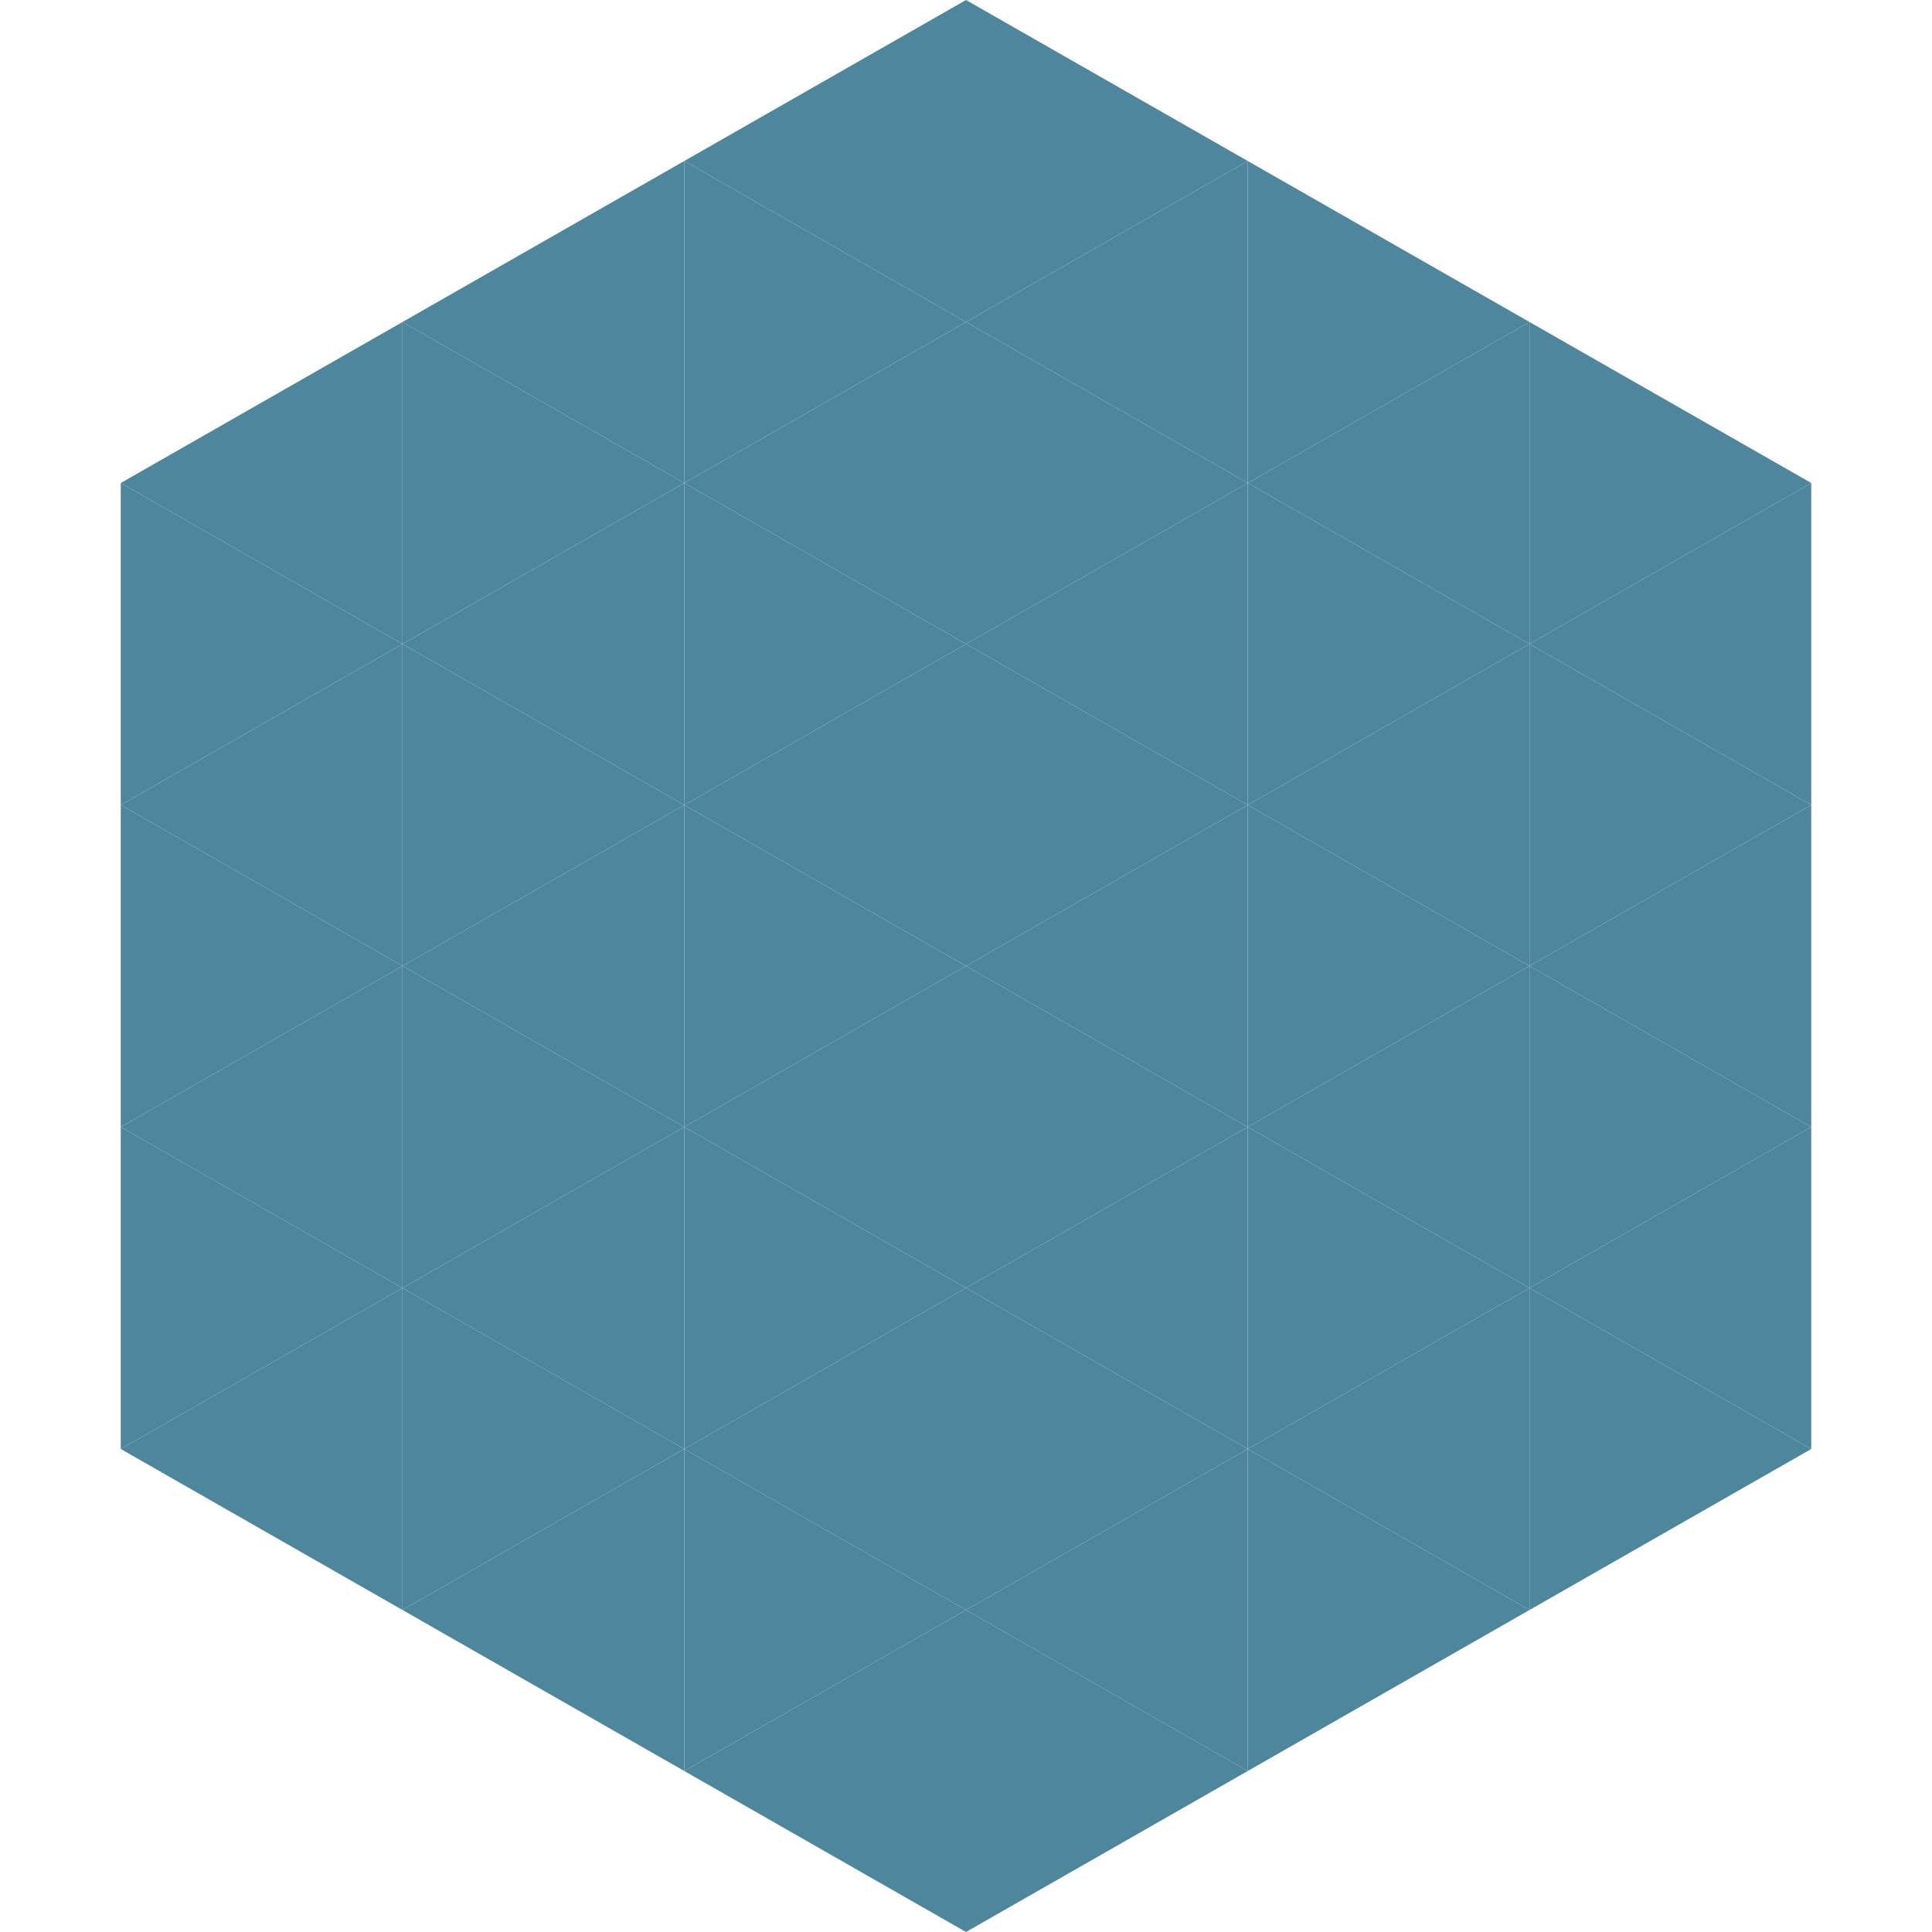 <?xml version="1.0"?>
<!-- Generated by SVGo -->
<svg width="240" height="240"
     xmlns="http://www.w3.org/2000/svg"
     xmlns:xlink="http://www.w3.org/1999/xlink">
<polygon points="50,40 15,60 50,80" style="fill:rgb(78,135,157)" />
<polygon points="190,40 225,60 190,80" style="fill:rgb(78,135,157)" />
<polygon points="15,60 50,80 15,100" style="fill:rgb(78,135,157)" />
<polygon points="225,60 190,80 225,100" style="fill:rgb(78,135,157)" />
<polygon points="50,80 15,100 50,120" style="fill:rgb(78,135,157)" />
<polygon points="190,80 225,100 190,120" style="fill:rgb(78,135,157)" />
<polygon points="15,100 50,120 15,140" style="fill:rgb(78,135,157)" />
<polygon points="225,100 190,120 225,140" style="fill:rgb(78,135,157)" />
<polygon points="50,120 15,140 50,160" style="fill:rgb(78,135,157)" />
<polygon points="190,120 225,140 190,160" style="fill:rgb(78,135,157)" />
<polygon points="15,140 50,160 15,180" style="fill:rgb(78,135,157)" />
<polygon points="225,140 190,160 225,180" style="fill:rgb(78,135,157)" />
<polygon points="50,160 15,180 50,200" style="fill:rgb(78,135,157)" />
<polygon points="190,160 225,180 190,200" style="fill:rgb(78,135,157)" />
<polygon points="15,180 50,200 15,220" style="fill:rgb(255,255,255); fill-opacity:0" />
<polygon points="225,180 190,200 225,220" style="fill:rgb(255,255,255); fill-opacity:0" />
<polygon points="50,0 85,20 50,40" style="fill:rgb(255,255,255); fill-opacity:0" />
<polygon points="190,0 155,20 190,40" style="fill:rgb(255,255,255); fill-opacity:0" />
<polygon points="85,20 50,40 85,60" style="fill:rgb(78,135,157)" />
<polygon points="155,20 190,40 155,60" style="fill:rgb(78,135,157)" />
<polygon points="50,40 85,60 50,80" style="fill:rgb(78,135,157)" />
<polygon points="190,40 155,60 190,80" style="fill:rgb(78,135,157)" />
<polygon points="85,60 50,80 85,100" style="fill:rgb(78,135,157)" />
<polygon points="155,60 190,80 155,100" style="fill:rgb(78,135,157)" />
<polygon points="50,80 85,100 50,120" style="fill:rgb(78,135,157)" />
<polygon points="190,80 155,100 190,120" style="fill:rgb(78,135,157)" />
<polygon points="85,100 50,120 85,140" style="fill:rgb(78,135,157)" />
<polygon points="155,100 190,120 155,140" style="fill:rgb(78,135,157)" />
<polygon points="50,120 85,140 50,160" style="fill:rgb(78,135,157)" />
<polygon points="190,120 155,140 190,160" style="fill:rgb(78,135,157)" />
<polygon points="85,140 50,160 85,180" style="fill:rgb(78,135,157)" />
<polygon points="155,140 190,160 155,180" style="fill:rgb(78,135,157)" />
<polygon points="50,160 85,180 50,200" style="fill:rgb(78,135,157)" />
<polygon points="190,160 155,180 190,200" style="fill:rgb(78,135,157)" />
<polygon points="85,180 50,200 85,220" style="fill:rgb(78,135,157)" />
<polygon points="155,180 190,200 155,220" style="fill:rgb(78,135,157)" />
<polygon points="120,0 85,20 120,40" style="fill:rgb(78,135,157)" />
<polygon points="120,0 155,20 120,40" style="fill:rgb(78,135,157)" />
<polygon points="85,20 120,40 85,60" style="fill:rgb(78,135,157)" />
<polygon points="155,20 120,40 155,60" style="fill:rgb(78,135,157)" />
<polygon points="120,40 85,60 120,80" style="fill:rgb(78,135,157)" />
<polygon points="120,40 155,60 120,80" style="fill:rgb(78,135,157)" />
<polygon points="85,60 120,80 85,100" style="fill:rgb(78,135,157)" />
<polygon points="155,60 120,80 155,100" style="fill:rgb(78,135,157)" />
<polygon points="120,80 85,100 120,120" style="fill:rgb(78,135,157)" />
<polygon points="120,80 155,100 120,120" style="fill:rgb(78,135,157)" />
<polygon points="85,100 120,120 85,140" style="fill:rgb(78,135,157)" />
<polygon points="155,100 120,120 155,140" style="fill:rgb(78,135,157)" />
<polygon points="120,120 85,140 120,160" style="fill:rgb(78,135,157)" />
<polygon points="120,120 155,140 120,160" style="fill:rgb(78,135,157)" />
<polygon points="85,140 120,160 85,180" style="fill:rgb(78,135,157)" />
<polygon points="155,140 120,160 155,180" style="fill:rgb(78,135,157)" />
<polygon points="120,160 85,180 120,200" style="fill:rgb(78,135,157)" />
<polygon points="120,160 155,180 120,200" style="fill:rgb(78,135,157)" />
<polygon points="85,180 120,200 85,220" style="fill:rgb(78,135,157)" />
<polygon points="155,180 120,200 155,220" style="fill:rgb(78,135,157)" />
<polygon points="120,200 85,220 120,240" style="fill:rgb(78,135,157)" />
<polygon points="120,200 155,220 120,240" style="fill:rgb(78,135,157)" />
<polygon points="85,220 120,240 85,260" style="fill:rgb(255,255,255); fill-opacity:0" />
<polygon points="155,220 120,240 155,260" style="fill:rgb(255,255,255); fill-opacity:0" />
</svg>
